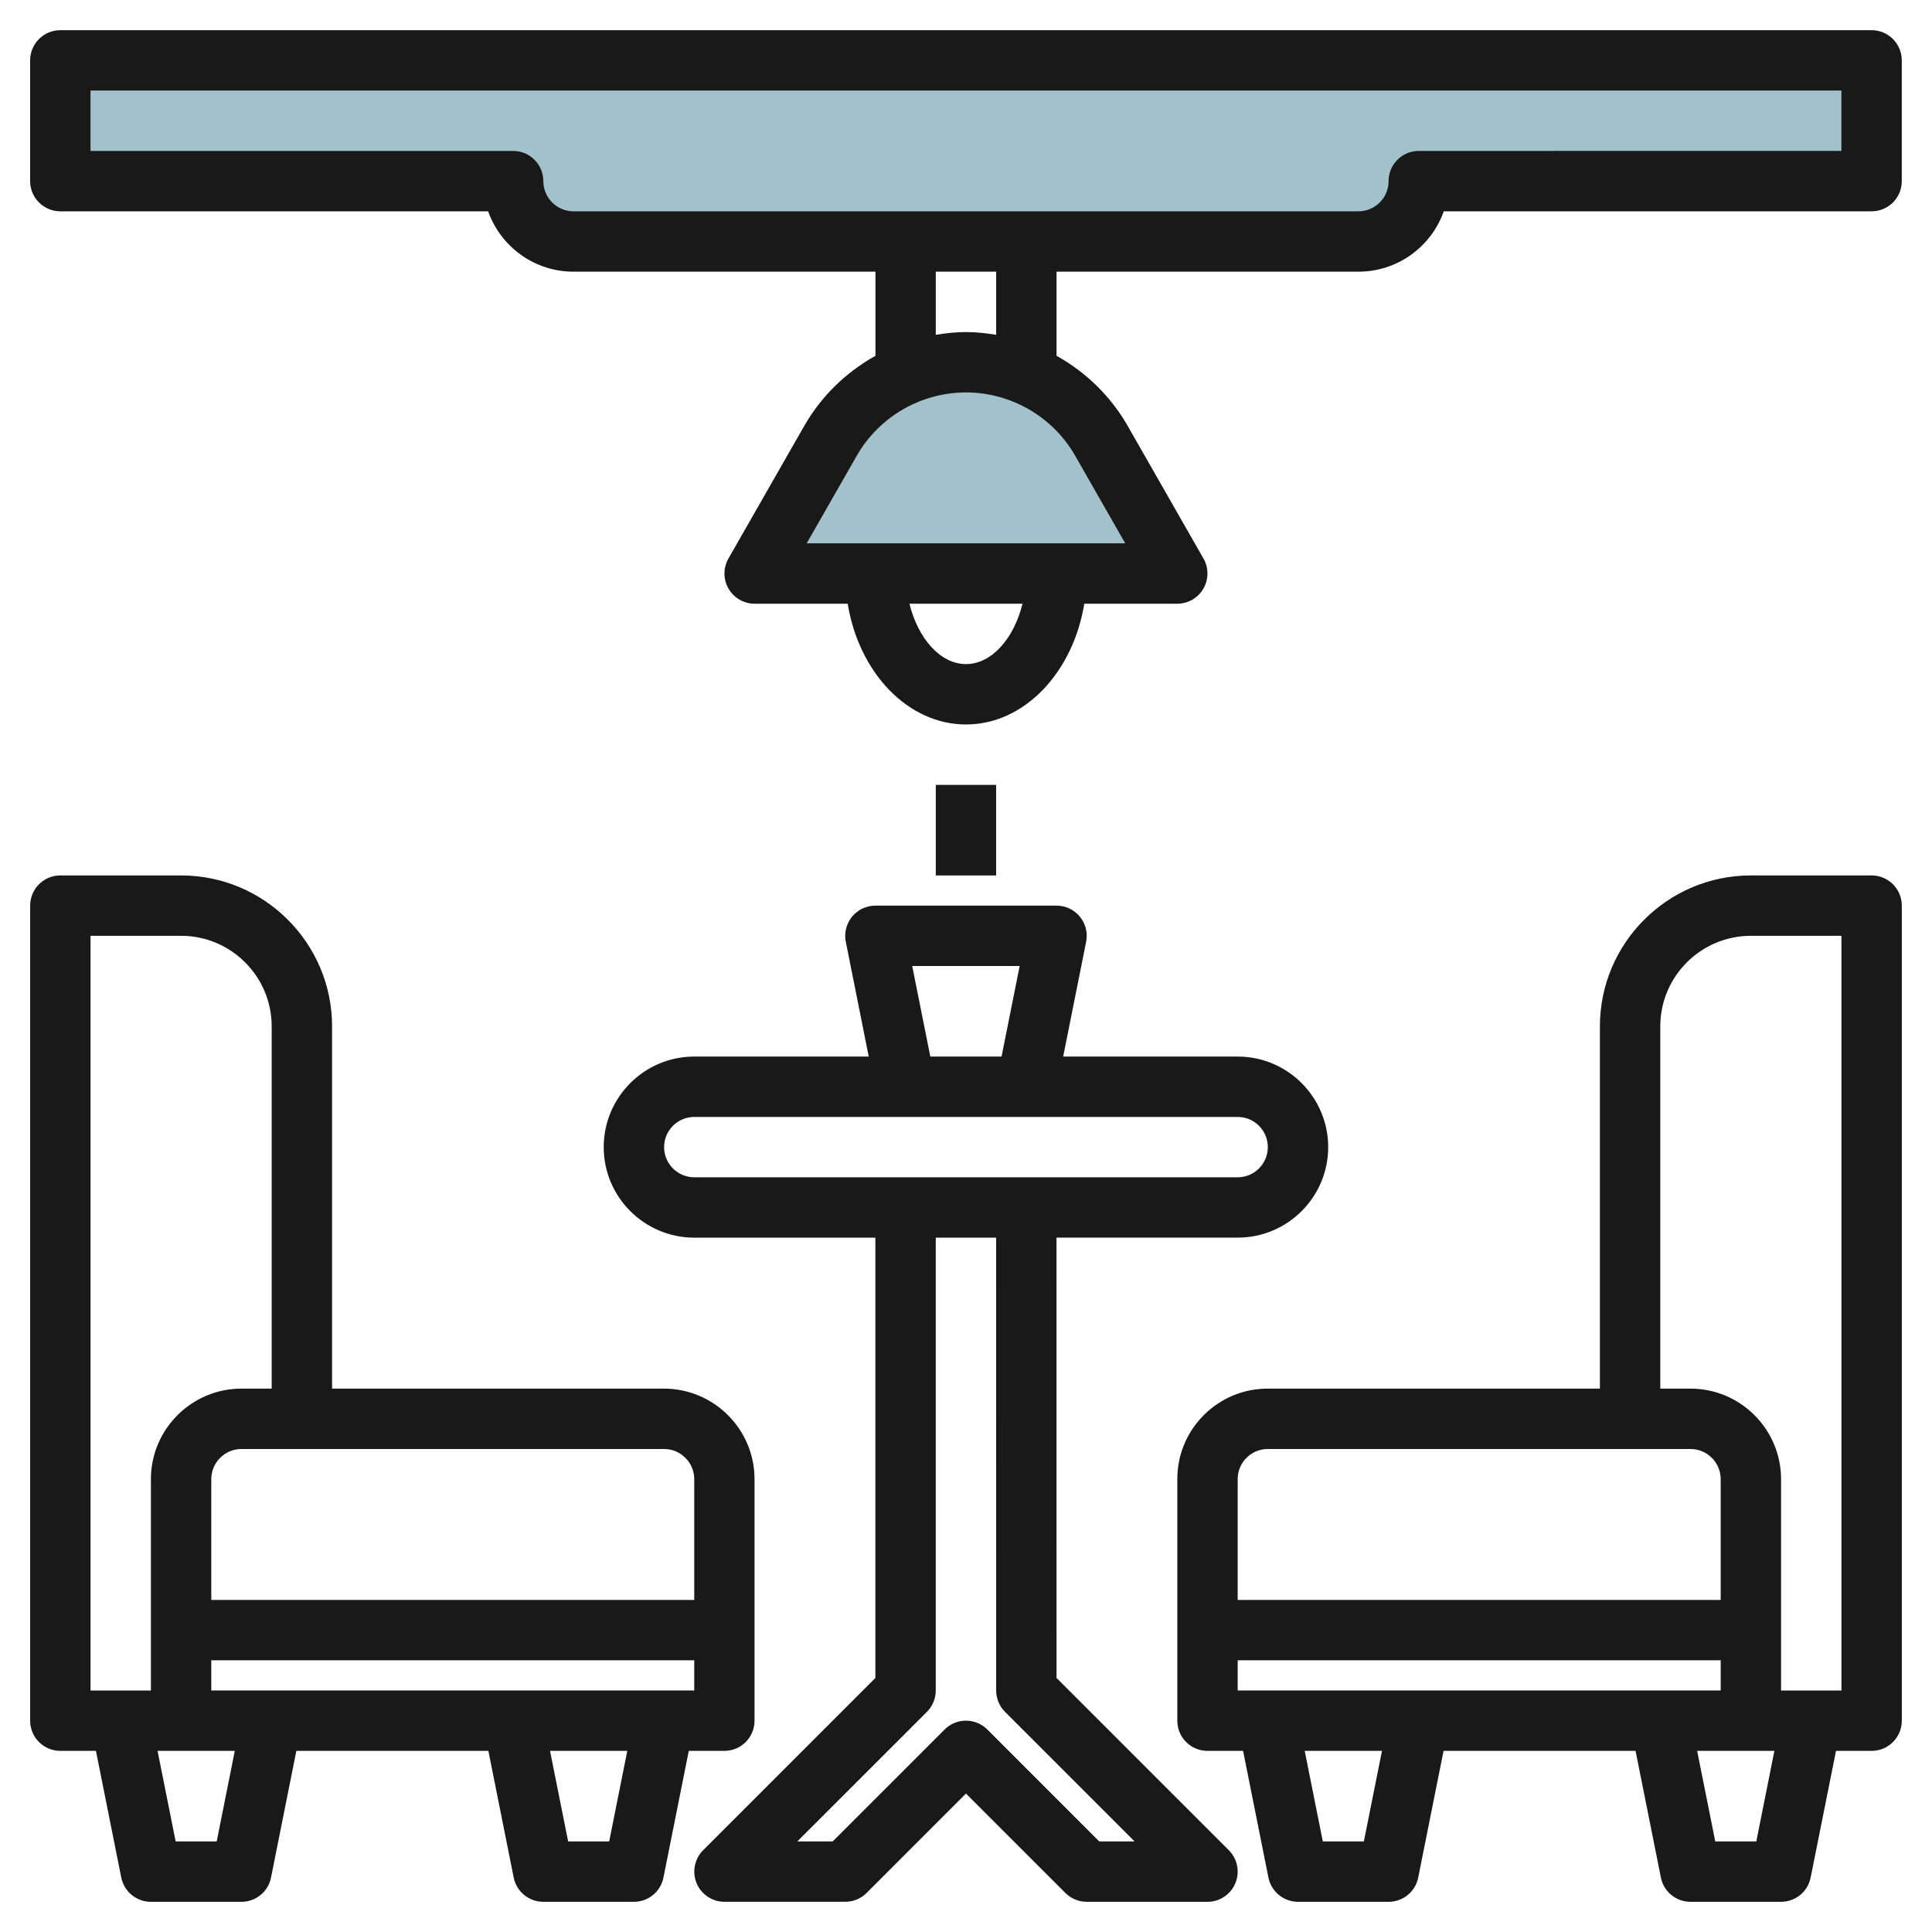 <svg id="Layer_3" enable-background="new 0 0 64 64" height="512" viewBox="0 0 64 64" width="512" xmlns="http://www.w3.org/2000/svg"><g><path d="m27.512 14.605-2.512 4.395h14l-2.512-4.395c-.92-1.611-2.633-2.605-4.488-2.605-1.855 0-3.568.994-4.488 2.605z" fill="#a3c1ca"/><path d="m17 6h-15v-4h60v4h-15c0 1.105-.895 2-2 2h-26c-1.105 0-2-.895-2-2z" fill="#a3c1ca"/><g fill="#191919"><path d="m6 29h-4.001c-.553 0-1 .447-1 1v27c0 .553.447 1 1 1h1.179l.839 4.196c.094.467.504.804.981.804h2.999c.478 0 .888-.336.981-.804l.839-4.196h6.361l.839 4.196c.094.467.504.804.981.804h2.999c.478 0 .888-.336.981-.804l.839-4.196h1.178c.553 0 1-.447 1-1v-8c0-1.654-1.346-3-3-3h-10.995v-12c0-2.758-2.243-5-5-5zm-3.001 2h3.001c1.653 0 3 1.346 3 3v12h-1.001c-1.654 0-3 1.346-3 3v7h-2zm4.18 29.999h-1.36l-.6-3h.78 1.779zm13.001 0h-1.36l-.6-3h2.56zm-13.181-5v-1h15.999v1zm15.999-6.999v4h-15.999v-4c0-.552.448-1 1-1h13.999c.552 0 1 .448 1 1z"/><path d="m62 29h-4c-2.758 0-5.001 2.243-5.001 5v12h-11c-.802 0-1.556.312-2.122.878-.566.567-.878 1.321-.877 2.122v8c0 .553.447 1 1 1h1.179l.839 4.196c.094.467.504.804.982.804h2.999c.478 0 .888-.336.981-.804l.84-4.196h6.36l.839 4.196c.093.467.503.804.981.804h2.999c.478 0 .888-.336.981-.804l.84-4.196h1.18c.552 0 1-.448 1-1v-27c0-.553-.448-1-1-1zm-20.708 19.292c.188-.188.439-.292.707-.292h14.001c.551 0 1 .448 1 1v4h-16v-4c-.001-.268.103-.519.292-.708zm-.292 6.707h16v1h-16zm4.18 6.001h-1.36l-.6-3h2.56zm13 0h-1.36l-.6-3h1.78.779zm2.82-5h-2v-7c0-1.654-1.347-3-3-3h-1.001v-12c0-1.654 1.346-3 3.001-3h3z"/><path d="m43.998 38c0-1.654-1.345-3-2.998-3h-5.781l.761-3.804c.059-.294-.018-.598-.208-.83s-.474-.366-.774-.366h-5.999c-.3 0-.584.134-.773.366-.19.232-.267.536-.208.83l.76 3.804h-5.779c-1.654 0-3 1.346-3 3s1.346 2.999 3 2.999h5.999v14.586l-5.706 5.707c-.285.286-.371.716-.217 1.09.155.374.52.617.925.617h4c.265 0 .52-.105.707-.292l3.292-3.293 3.293 3.293c.187.188.442.293.707.293h4c.405 0 .77-.244.925-.618.154-.374.068-.804-.217-1.09l-5.708-5.708-.001-14.586h6.002c1.653.001 2.998-1.345 2.998-2.998zm-10.22-6-.6 3h-2.36l-.6-3zm-11.779 6c0-.552.448-1 1-1h18.001c.551 0 .998.449.998 1s-.447.999-.998.999h-18.001c-.552 0-1-.448-1-.999zm11 18c.001.265.105.52.293.707l4.293 4.293h-1.171l-3.707-3.708c-.187-.188-.442-.292-.707-.293 0 0 0 0-.001 0-.265 0-.52.105-.707.293l-3.707 3.707h-1.172l4.293-4.292c.188-.188.292-.442.292-.708v-15h2z"/><path d="m1.998 7h14.172c.413 1.164 1.525 2 2.828 2h10.002v2.787c-.967.539-1.791 1.33-2.357 2.321-.001 0-.001 0-.001 0l-2.512 4.395c-.177.31-.175.69.004.998.179.309.508.498.865.498h3.082c.371 2.279 1.987 4 3.919 4 1.931 0 3.547-1.721 3.918-4h3.08c.357 0 .687-.189.865-.498.179-.309.181-.689.004-.998l-2.512-4.396c-.566-.991-1.39-1.782-2.356-2.321v-2.786h10.001c1.303 0 2.415-.836 2.827-2h14.172c.552 0 1-.448 1-1v-4c0-.552-.448-1-1-1h-60.001c-.552 0-1 .448-1 1v4c0 .552.448.999 1 1zm30.002 14.999c-.851 0-1.591-.85-1.873-2h3.745c-.282 1.15-1.021 2-1.872 2zm5.275-4h-10.553l1.657-2.898c.74-1.296 2.128-2.101 3.621-2.101 1.491 0 2.879.805 3.619 2.101zm-4.275-6.908c-.329-.054-.662-.091-1.001-.091s-.671.037-1 .092v-2.092h2.001zm-30.002-8.092h58.001v2l-14.001.001c-.552 0-.999.447-.999 1 0 .551-.448 1-.999 1h-26.002c-.551 0-1-.449-1-1 0-.553-.447-1-.999-1h-14.001z"/><path d="m30.999 26h1.999v3h-1.999z"/></g></g></svg>